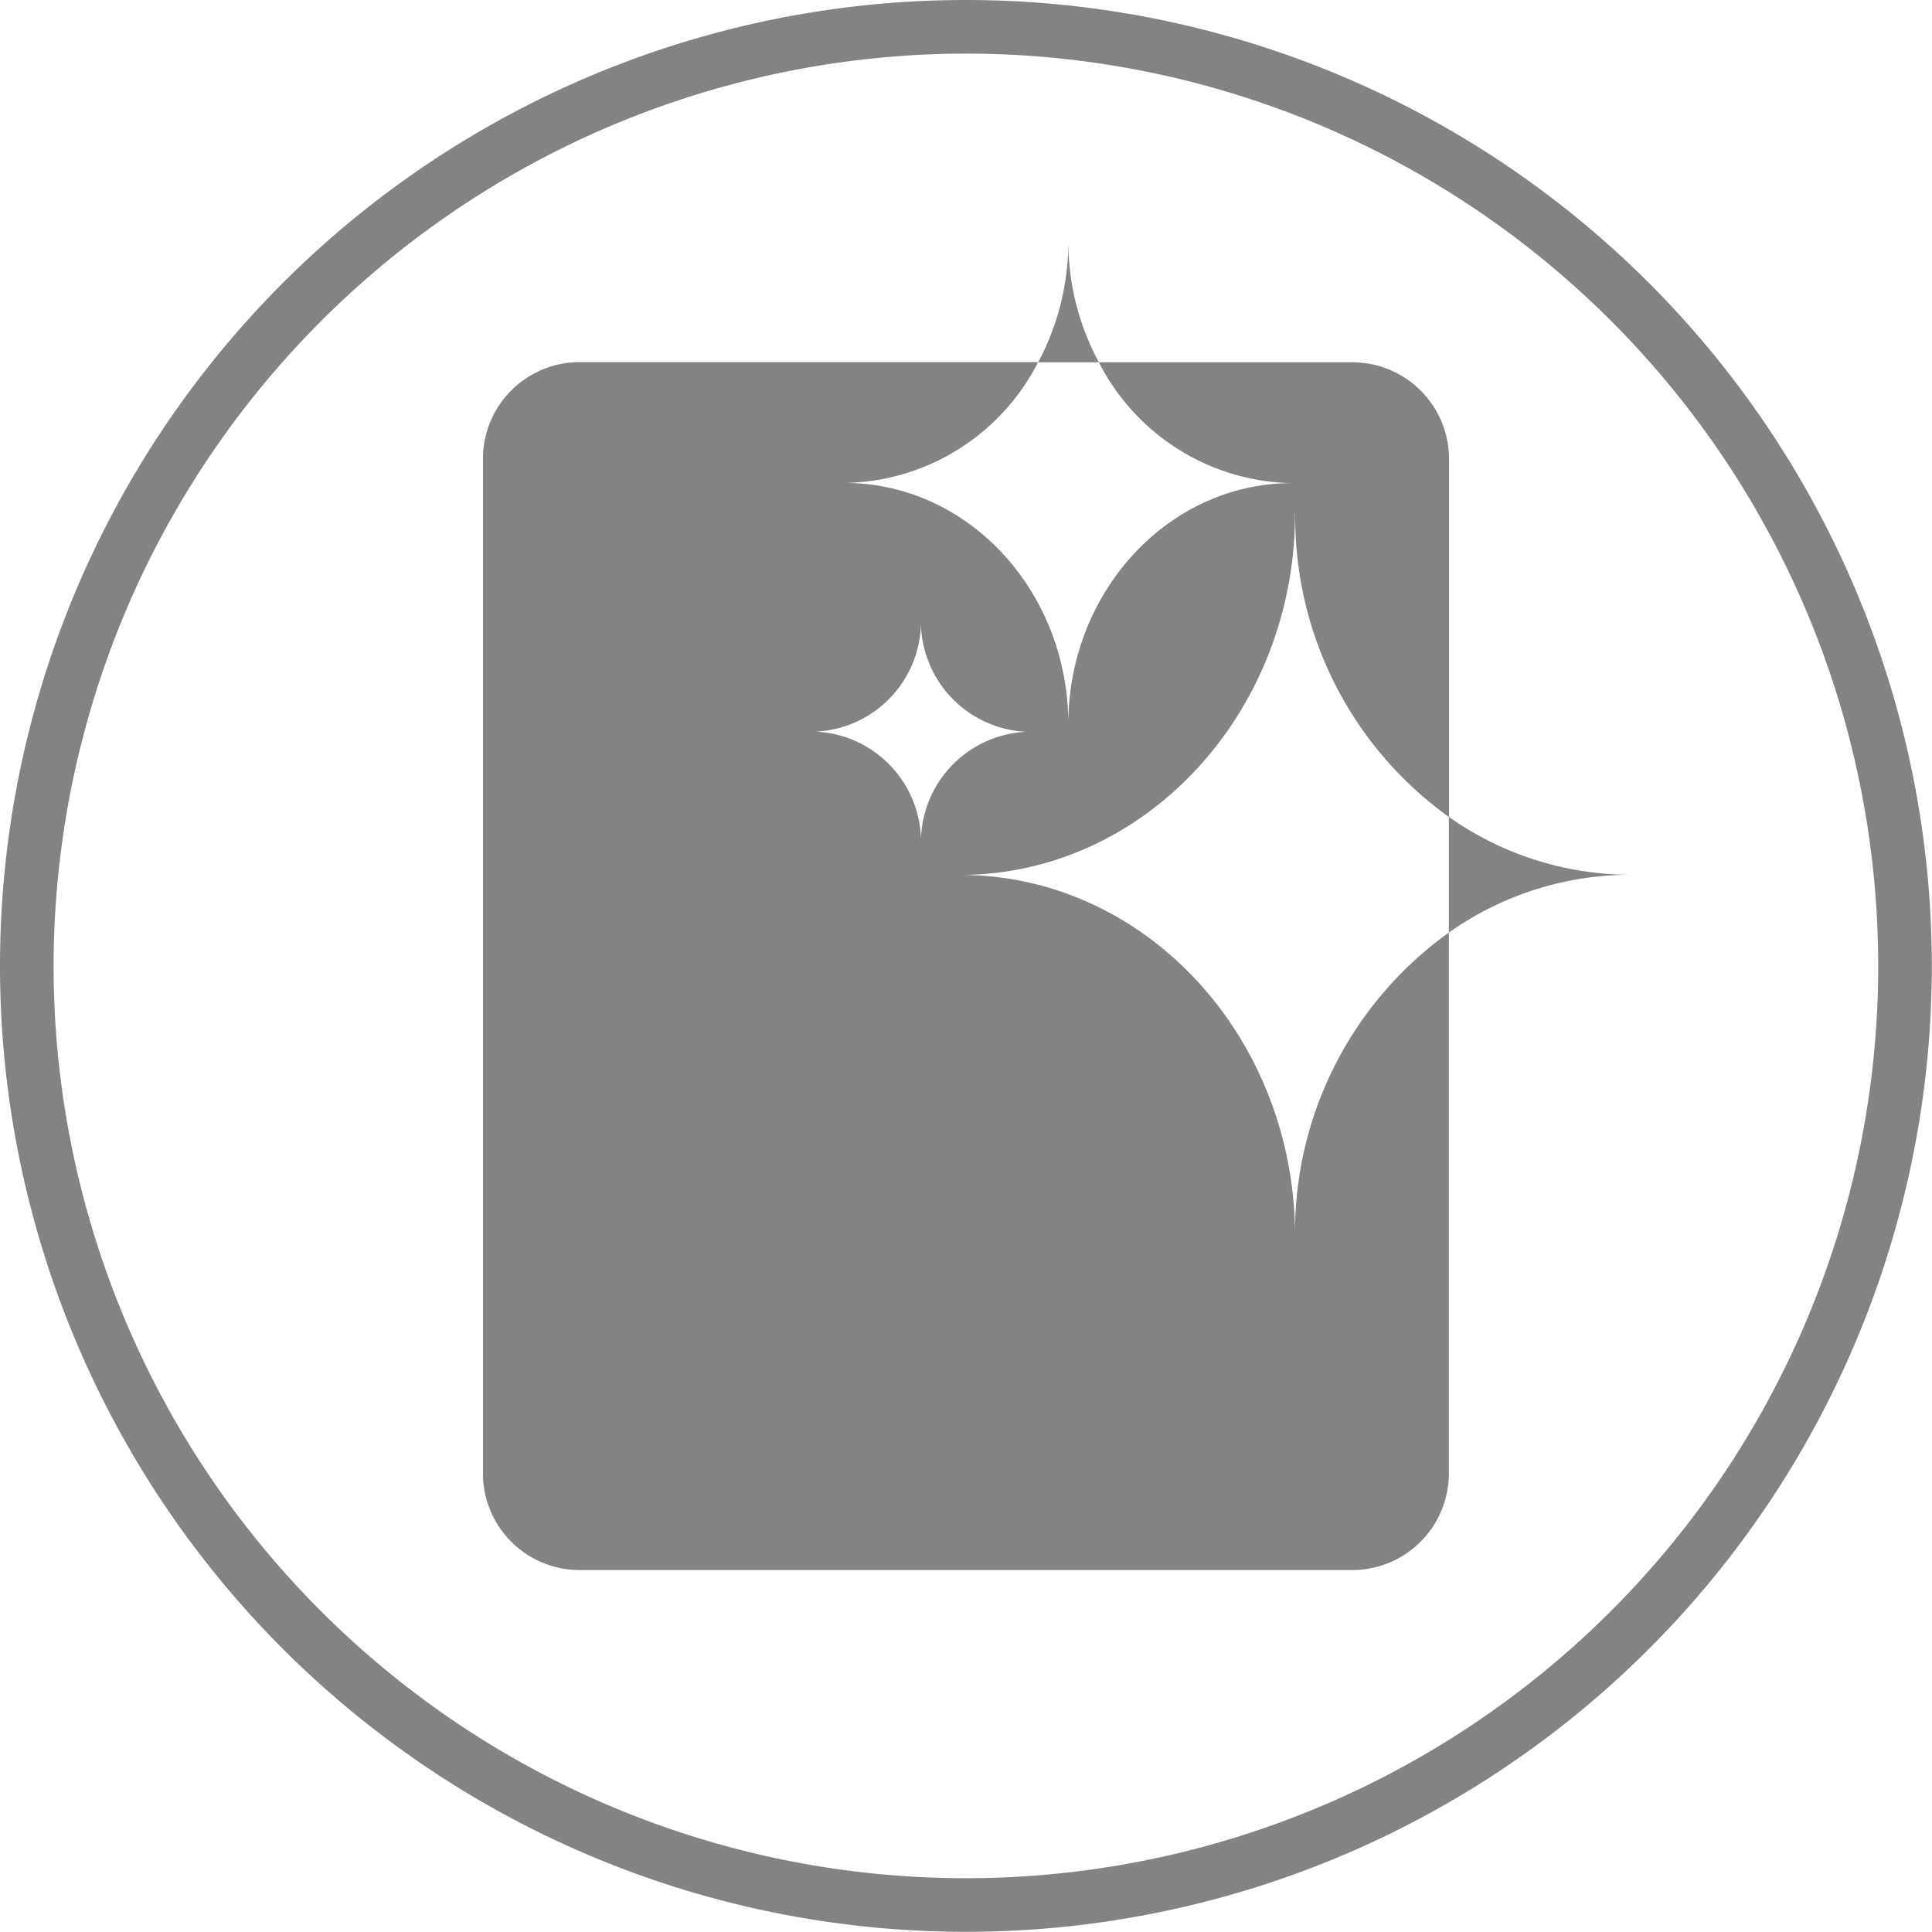 <svg xmlns="http://www.w3.org/2000/svg" viewBox="0 0 104.89 104.89"><defs><style>.cls-1{fill:#838383}</style></defs><g id="Layer_2" data-name="Layer 2"><g id="innovations"><g id="AllergenProtect_icon" data-name="AllergenProtect icon"><path d="M52.44 2.91A49.53 49.53 0 1 1 2.91 52.44 49.58 49.58 0 0 1 52.44 2.91m0-2.91a52.44 52.44 0 1 0 52.44 52.44A52.44 52.44 0 0 0 52.44 0" class="cls-1"/><path d="M70.32 27.86a20 20 0 0 0 8.35 16.5V24.91a5.25 5.25 0 0 0-5.24-5.24H59.66a12 12 0 0 0 10.5 6.56C63.46 26.22 58 32.09 58 39.33c0-7.24-5.44-13.11-12.14-13.11a12 12 0 0 0 10.5-6.56h-24.9a5.25 5.25 0 0 0-5.24 5.24V80a5.25 5.25 0 0 0 5.24 5.24h42a5.25 5.25 0 0 0 5.2-5.24V50.63a20 20 0 0 0-8.35 16.5c0-10.84-8.14-19.63-18.18-19.63 10 0 18.18-8.79 18.18-19.63M50 45.89a6 6 0 0 0-5.71-6.17A6 6 0 0 0 50 33.56a6 6 0 0 0 5.71 6.17A6 6 0 0 0 50 45.89" class="cls-1"/><path d="M78.66 44.36v6.27a17.1 17.1 0 0 1 9.83-3.14 17.1 17.1 0 0 1-9.83-3.14m-19-24.68A13.8 13.8 0 0 1 58 13.11a13.8 13.8 0 0 1-1.64 6.56Z" class="cls-1"/></g></g></g></svg>